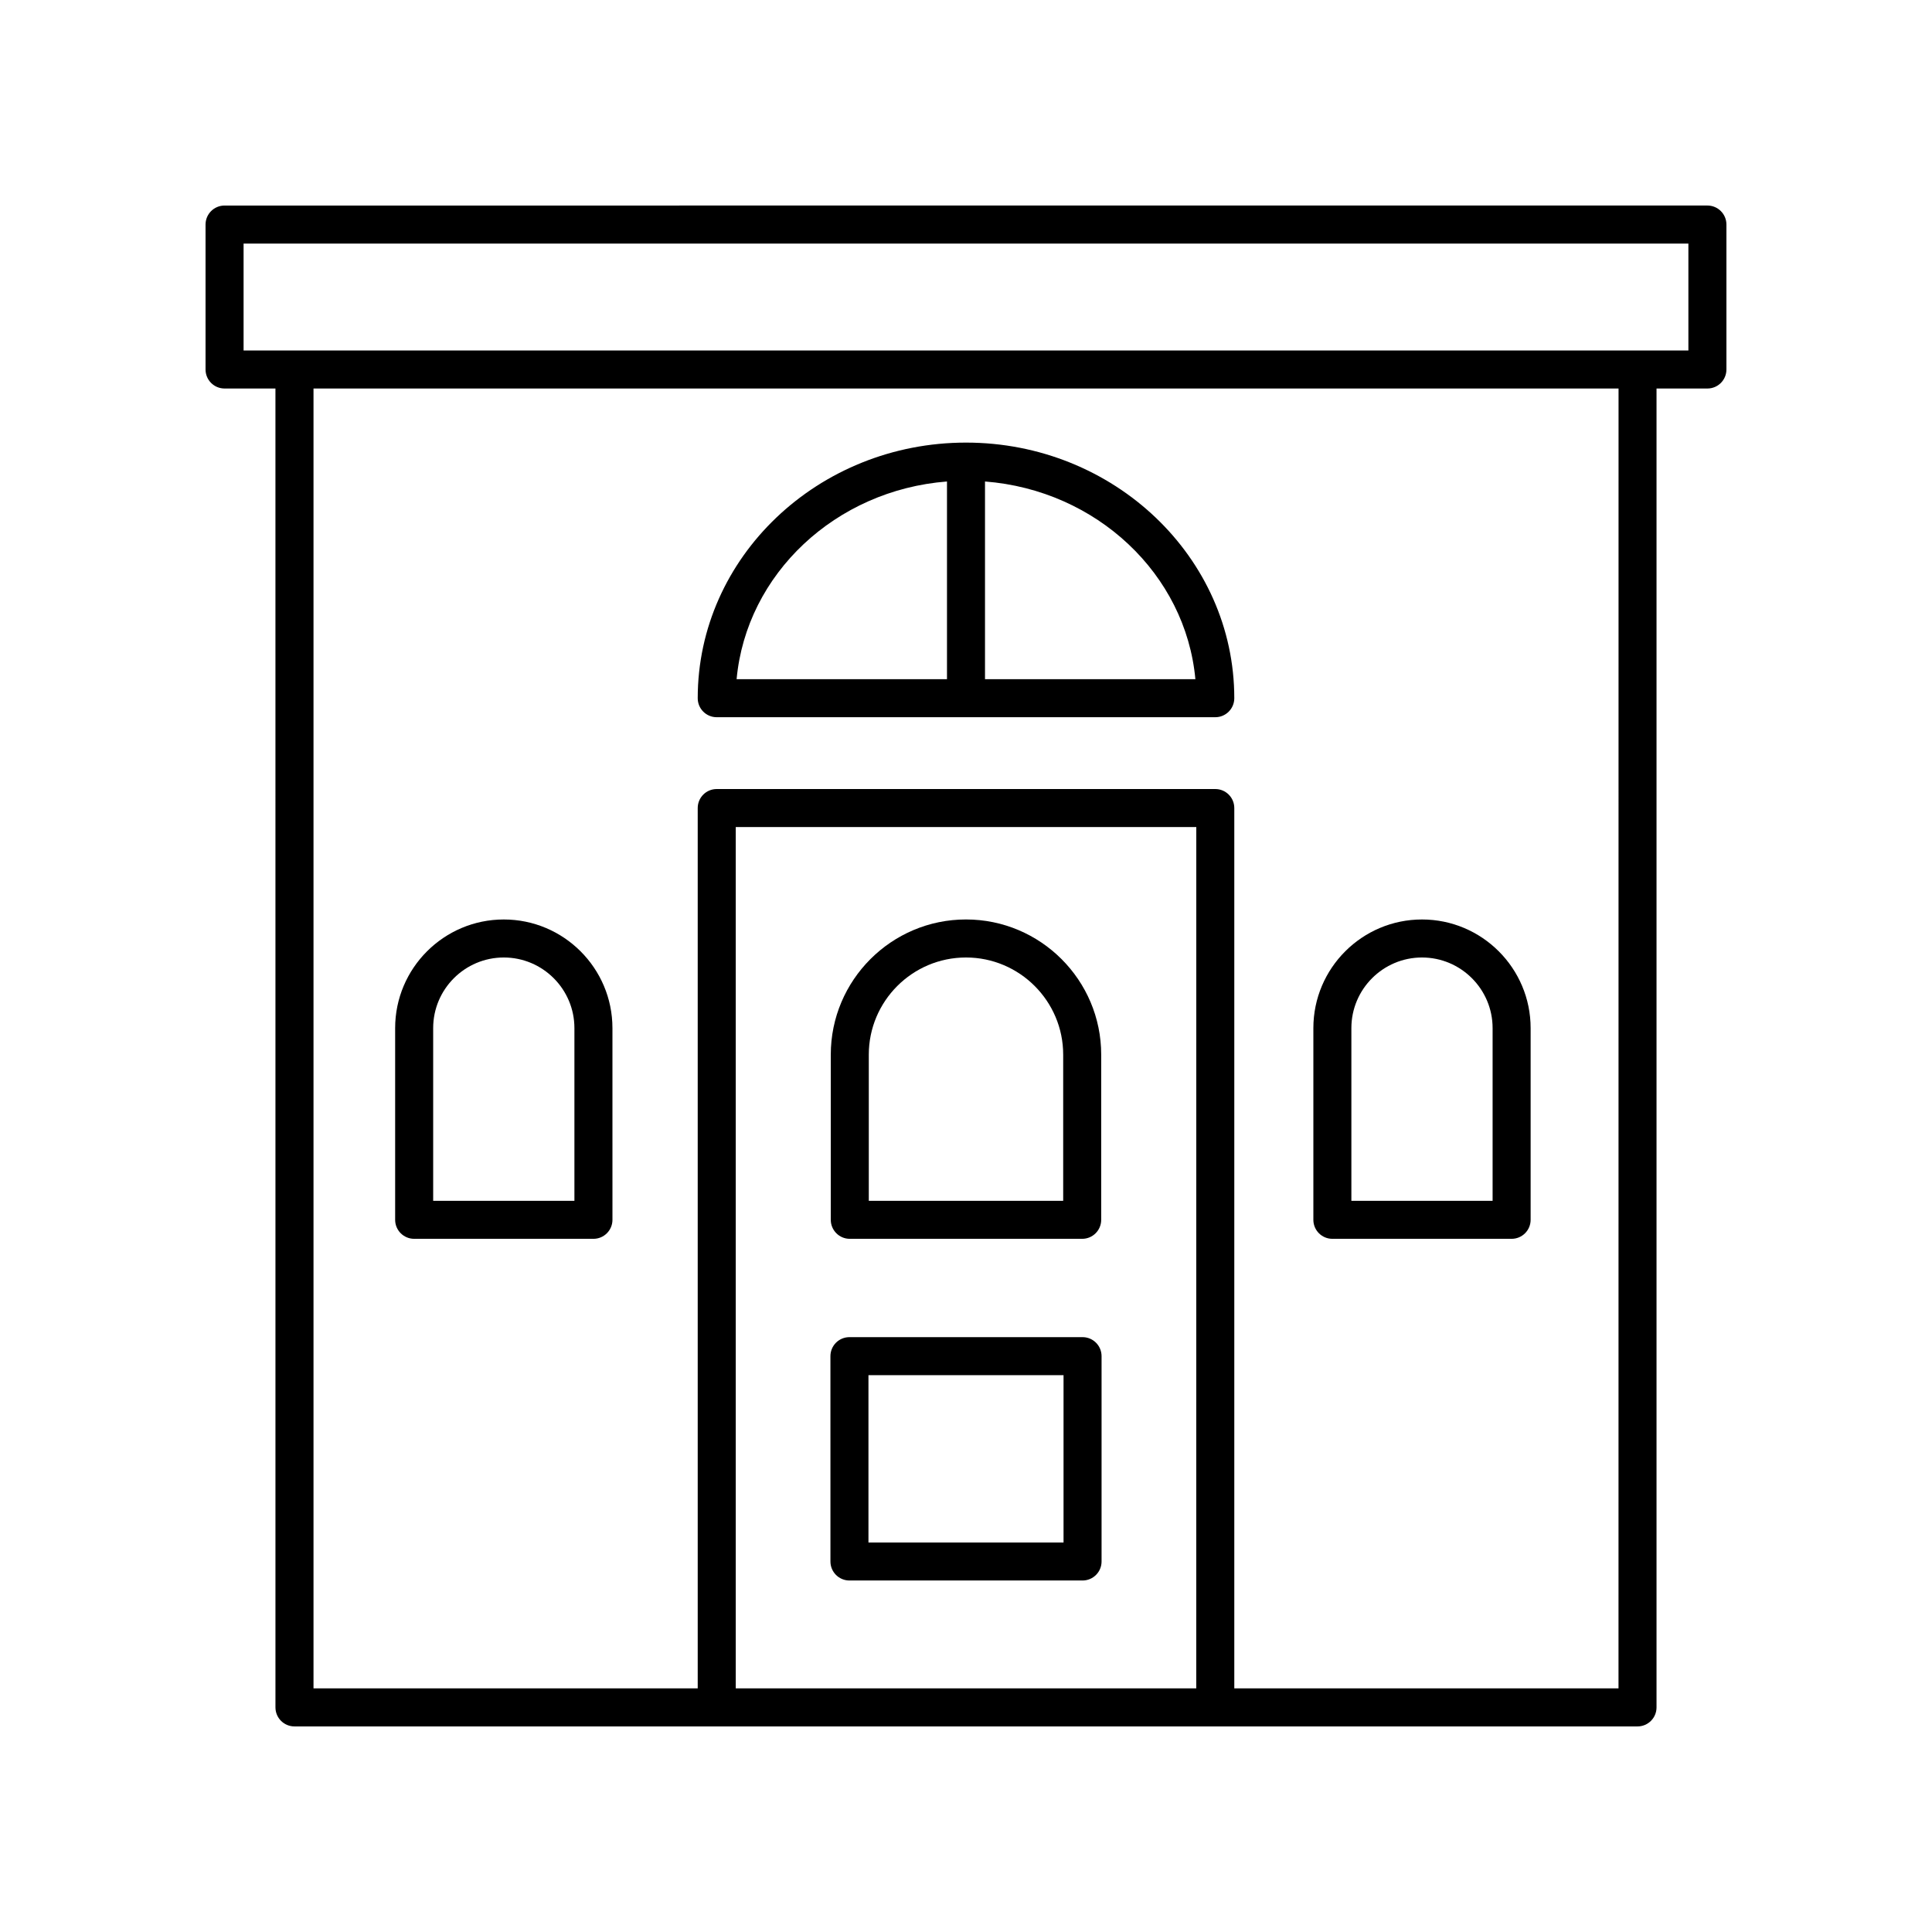 <?xml version="1.0" encoding="UTF-8"?>
<!-- Uploaded to: SVG Repo, www.svgrepo.com, Generator: SVG Repo Mixer Tools -->
<svg fill="#000000" width="800px" height="800px" version="1.1" viewBox="144 144 512 512" xmlns="http://www.w3.org/2000/svg">
 <g>
  <path d="m253.76 472.3h47.508c2.785 0 5.039-2.254 5.039-5.039l-0.004-50.801c0-15.875-12.914-28.789-28.793-28.789-15.875 0-28.793 12.914-28.793 28.789v50.805c0.004 2.781 2.258 5.035 5.043 5.035zm5.035-55.84c0-10.32 8.395-18.715 18.715-18.715 10.32 0 18.715 8.395 18.715 18.715v45.766h-37.43z"/>
  <path d="m497.09 472.3h47.504c2.785 0 5.039-2.254 5.039-5.039v-50.801c0-15.875-12.914-28.789-28.785-28.789-15.875 0-28.793 12.914-28.793 28.789v50.805c0 2.781 2.25 5.035 5.035 5.035zm5.039-55.84c0-10.32 8.395-18.715 18.715-18.715 10.316 0 18.711 8.395 18.711 18.715v45.766h-37.426z"/>
  <path d="m203.51 246.96h13.484l0.004 349.52c0 2.781 2.254 5.039 5.039 5.039h355.92c2.785 0 5.039-2.254 5.039-5.039v-349.52h13.484c2.785 0 5.039-2.254 5.039-5.039v-38.414c0-2.781-2.254-5.039-5.039-5.039l-392.97 0.004c-2.785 0-5.039 2.254-5.039 5.039v38.414c0.004 2.781 2.254 5.035 5.039 5.035zm257.51 344.48h-122.04v-228.26h122.05zm111.9 0h-101.82v-233.3c0-2.781-2.254-5.039-5.039-5.039h-132.12c-2.785 0-5.039 2.254-5.039 5.039v233.3h-101.82v-344.48h345.85zm-364.37-382.89h382.89v28.34h-382.89z"/>
  <path d="m333.94 334.07h132.12c2.785 0 5.039-2.254 5.039-5.039 0-37.352-31.895-67.738-71.098-67.738s-71.098 30.387-71.098 67.738c-0.004 2.785 2.25 5.039 5.035 5.039zm126.85-10.074h-55.754v-52.398c29.539 2.297 53.188 24.523 55.754 52.398zm-65.828-52.398v52.395l-55.754 0.004c2.566-27.875 26.215-50.102 55.754-52.398z"/>
  <path d="m369.11 562.85h61.777c2.785 0 5.039-2.254 5.039-5.039v-54.414c0-2.781-2.254-5.039-5.039-5.039h-61.777c-2.785 0-5.039 2.254-5.039 5.039l0.004 54.418c0 2.781 2.25 5.035 5.035 5.035zm5.039-54.414h51.699v44.34h-51.699z"/>
  <path d="m369.2 472.3h61.59c2.785 0 5.039-2.254 5.039-5.039v-43.762c0-19.758-16.074-35.832-35.832-35.832s-35.832 16.074-35.832 35.832v43.762c0 2.785 2.25 5.039 5.035 5.039zm5.039-48.797c0-14.203 11.551-25.758 25.758-25.758 14.203 0 25.758 11.555 25.758 25.758v38.723h-51.516z"/>
 </g>
</svg>